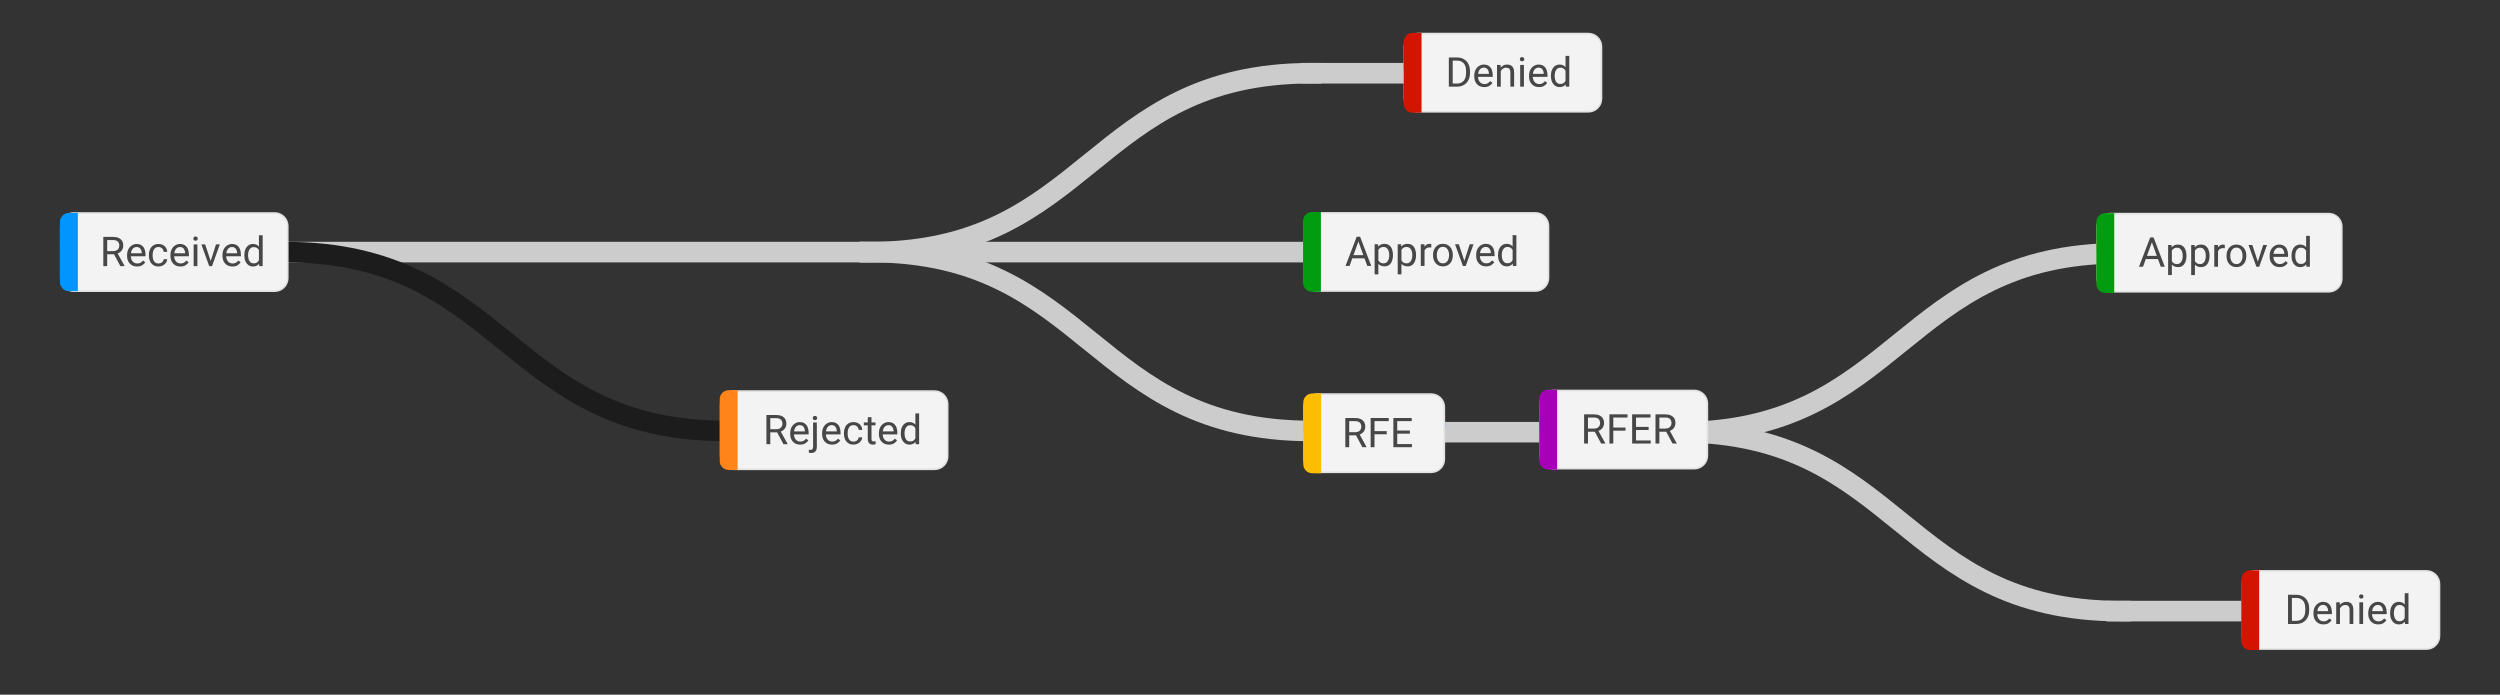 <svg version="1.1" viewBox="0.0 0.0 1459.751 405.609" fill="none" stroke="none" stroke-linecap="square" stroke-miterlimit="10" xmlns:xlink="http://www.w3.org/1999/xlink" xmlns="http://www.w3.org/2000/svg"><rect x="0.0" y="0.0" width="1459.751" height="405.609" fill="#333333" stroke="none"/><clipPath id="p.0"><path d="m0 0l1459.751 0l0 405.609l-1459.751 0l0 -405.609z" clip-rule="nonzero"/></clipPath><g clip-path="url(#p.0)"><path fill="#000000" fill-opacity="0.0" d="m0 0l1459.751 0l0 405.609l-1459.751 0z" fill-rule="evenodd"/><path fill="#000000" fill-opacity="0.0" d="m169.783 147.197l637.071 0" fill-rule="evenodd"/><path stroke="#cccccc" stroke-width="12.0" stroke-linejoin="round" stroke-linecap="butt" d="m169.783 147.197l637.071 0" fill-rule="evenodd"/><path fill="#000000" fill-opacity="0.0" d="m507.913 147.198c64.441 0 96.661 -26.11 128.882 -52.22c32.22 -26.11 64.441 -52.22 128.882 -52.22" fill-rule="evenodd"/><path stroke="#cccccc" stroke-width="12.0" stroke-linejoin="round" stroke-linecap="butt" d="m507.913 147.198c64.441 0 96.661 -26.11 128.882 -52.22c32.22 -26.11 64.441 -52.22 128.882 -52.22" fill-rule="evenodd"/><path fill="#000000" fill-opacity="0.0" d="m765.677 251.639c-64.441 0 -96.661 -26.11 -128.882 -52.22c-32.22 -26.11 -64.441 -52.22 -128.882 -52.22" fill-rule="evenodd"/><path stroke="#cccccc" stroke-width="12.0" stroke-linejoin="round" stroke-linecap="butt" d="m765.677 251.639c-64.441 0 -96.661 -26.11 -128.882 -52.22c-32.22 -26.11 -64.441 -52.22 -128.882 -52.22" fill-rule="evenodd"/><path fill="#000000" fill-opacity="0.0" d="m424.169 251.639c-64.441 0 -96.661 -26.11 -128.882 -52.22c-32.22 -26.11 -64.441 -52.22 -128.882 -52.22" fill-rule="evenodd"/><path stroke="#1c1c1c" stroke-width="12.0" stroke-linejoin="round" stroke-linecap="butt" d="m424.169 251.639c-64.441 0 -96.661 -26.11 -128.882 -52.22c-32.22 -26.11 -64.441 -52.22 -128.882 -52.22" fill-rule="evenodd"/><path fill="#009c10" d="m761.885 147.196l0 0c0 -9.393 7.812 -17.008 17.449 -17.008l0 0c4.628 0 9.066 1.792 12.338 4.981c3.272 3.19 5.111 7.516 5.111 12.026l0 0c0 9.393 -7.812 17.008 -17.449 17.008l0 0c-9.637 0 -17.449 -7.615 -17.449 -17.008z" fill-rule="evenodd"/><path fill="#000000" fill-opacity="0.0" d="m765.611 42.756l74.236 0" fill-rule="evenodd"/><path stroke="#cccccc" stroke-width="12.0" stroke-linejoin="round" stroke-linecap="butt" d="m765.611 42.756l74.236 0" fill-rule="evenodd"/><path fill="#05a6ff" d="m82.993 142.242l0 0c0 -9.393 7.812 -17.008 17.449 -17.008l0 0c4.628 0 9.066 1.792 12.338 4.981c3.272 3.19 5.111 7.516 5.111 12.026l0 0c0 9.393 -7.812 17.008 -17.449 17.008l0 0c-9.637 0 -17.449 -7.615 -17.449 -17.008z" fill-rule="evenodd"/><path fill="#000000" fill-opacity="0.0" d="m796.577 252.354l184.85 0" fill-rule="evenodd"/><path stroke="#cccccc" stroke-width="12.0" stroke-linejoin="round" stroke-linecap="butt" d="m796.577 252.354l184.85 0" fill-rule="evenodd"/><path fill="#000000" fill-opacity="0.0" d="m980.61 252.328c64.441 0 96.661 -26.11 128.882 -52.22c32.221 -26.11 64.441 -52.22 128.882 -52.22" fill-rule="evenodd"/><path stroke="#cccccc" stroke-width="12.0" stroke-linejoin="round" stroke-linecap="butt" d="m980.61 252.328c64.441 0 96.661 -26.11 128.882 -52.22c32.221 -26.11 64.441 -52.22 128.882 -52.22" fill-rule="evenodd"/><path fill="#000000" fill-opacity="0.0" d="m1238.373 356.822c-64.441 0 -96.661 -26.11 -128.882 -52.22c-32.22 -26.11 -64.441 -52.22 -128.882 -52.22" fill-rule="evenodd"/><path stroke="#cccccc" stroke-width="12.0" stroke-linejoin="round" stroke-linecap="butt" d="m1238.373 356.822c-64.441 0 -96.661 -26.11 -128.882 -52.22c-32.22 -26.11 -64.441 -52.22 -128.882 -52.22" fill-rule="evenodd"/><path fill="#000000" fill-opacity="0.0" d="m1235.874 356.822l74.236 0" fill-rule="evenodd"/><path stroke="#cccccc" stroke-width="12.0" stroke-linejoin="round" stroke-linecap="butt" d="m1235.874 356.822l74.236 0" fill-rule="evenodd"/><path fill="#ff851b" d="m35.018 142.396l0 0c0 -9.393 7.812 -17.008 17.449 -17.008l0 0c4.628 0 9.066 1.792 12.338 4.981c3.272 3.19 5.111 7.516 5.111 12.026l0 0c0 9.393 -7.812 17.008 -17.449 17.008l0 0c-9.637 0 -17.449 -7.615 -17.449 -17.008z" fill-rule="evenodd"/><path fill="#d31300" d="m35.02 143.716l0 0c0 -9.393 7.812 -17.008 17.449 -17.008l0 0c4.628 0 9.066 1.792 12.338 4.981c3.272 3.19 5.111 7.516 5.111 12.026l0 0c0 9.393 -7.812 17.008 -17.449 17.008l0 0c-9.637 0 -17.449 -7.615 -17.449 -17.008z" fill-rule="evenodd"/><path fill="#d31300" d="m35.493 144.268l0 0c0 -9.393 7.812 -17.008 17.449 -17.008l0 0c4.628 0 9.066 1.792 12.338 4.981c3.272 3.19 5.111 7.516 5.111 12.026l0 0c0 9.393 -7.812 17.008 -17.449 17.008l0 0c-9.637 0 -17.449 -7.615 -17.449 -17.008z" fill-rule="evenodd"/><path fill="#009c10" d="m39.555 143.512l0 0c0 -9.393 7.812 -17.008 17.449 -17.008l0 0c4.628 0 9.066 1.792 12.338 4.981c3.272 3.19 5.111 7.516 5.111 12.026l0 0c0 9.393 -7.812 17.008 -17.449 17.008l0 0c-9.637 0 -17.449 -7.615 -17.449 -17.008z" fill-rule="evenodd"/><path fill="#f3f3f3" d="m35.492 131.995l0 0c0 -4.198 3.403 -7.601 7.601 -7.601l117.302 0c2.016 0 3.949 0.801 5.375 2.226c1.426 1.426 2.226 3.359 2.226 5.375l0 30.404c0 4.198 -3.403 7.601 -7.601 7.601l-117.302 0l0 0c-4.198 0 -7.601 -3.403 -7.601 -7.601z" fill-rule="evenodd"/><path stroke="#e2e2e2" stroke-width="1.0" stroke-linejoin="round" stroke-linecap="butt" d="m35.492 131.995l0 0c0 -4.198 3.403 -7.601 7.601 -7.601l117.302 0c2.016 0 3.949 0.801 5.375 2.226c1.426 1.426 2.226 3.359 2.226 5.375l0 30.404c0 4.198 -3.403 7.601 -7.601 7.601l-117.302 0l0 0c-4.198 0 -7.601 -3.403 -7.601 -7.601z" fill-rule="evenodd"/><path fill="#000000" fill-opacity="0.0" d="m45.444 123.336l122.551 0l0 48.472l-122.551 0z" fill-rule="evenodd"/><path fill="#474747" d="m65.969 138.313q1.922 0 3.25 0.594q1.344 0.578 2.047 1.719q0.703 1.141 0.703 2.812q0 1.172 -0.484 2.141q-0.469 0.953 -1.359 1.641q-0.891 0.672 -2.125 1.0l-0.625 0.234l-5.297 0l0 -1.828l3.953 0q1.219 0 2.031 -0.422q0.812 -0.438 1.203 -1.156q0.406 -0.734 0.406 -1.609q0 -1.5 -0.875 -2.391q-0.875 -0.891 -2.828 -0.891l-3.375 0l0 15.219l-2.266 0l0 -17.062l5.641 0zm0.172 9.328l2.375 0l4.203 7.594l0 0.141l-2.438 0l-4.141 -7.734zm13.902 7.969q-1.781 0 -3.094 -0.781q-1.297 -0.797 -2.016 -2.172q-0.719 -1.391 -0.719 -3.172l0 -0.516q0 -2.062 0.781 -3.516q0.797 -1.453 2.062 -2.219q1.281 -0.781 2.703 -0.781q1.828 0 2.969 0.828q1.156 0.812 1.703 2.219q0.547 1.391 0.547 3.156l0 0.969l-9.469 0l0 -1.75l7.281 0l0 -0.172q-0.047 -0.844 -0.344 -1.641q-0.297 -0.797 -0.938 -1.312q-0.641 -0.531 -1.75 -0.531q-0.984 0 -1.75 0.562q-0.75 0.547 -1.188 1.609q-0.422 1.062 -0.422 2.578l0 0.516q0 1.203 0.438 2.203q0.453 0.984 1.297 1.578q0.844 0.578 2.016 0.578q1.156 0 1.953 -0.469q0.797 -0.469 1.391 -1.25l1.328 1.031q-0.609 0.938 -1.766 1.703q-1.141 0.75 -3.016 0.75zm12.551 0q-1.922 0 -3.172 -0.875q-1.25 -0.875 -1.875 -2.312q-0.609 -1.438 -0.609 -3.141l0 -0.5q0 -1.703 0.625 -3.141q0.625 -1.438 1.875 -2.312q1.25 -0.875 3.156 -0.875q1.484 0 2.594 0.609q1.125 0.609 1.766 1.641q0.641 1.031 0.703 2.344l-2.078 0q-0.062 -0.781 -0.453 -1.422q-0.375 -0.641 -1.031 -1.016q-0.641 -0.391 -1.5 -0.391q-1.328 0 -2.094 0.688q-0.75 0.672 -1.062 1.719q-0.312 1.047 -0.312 2.156l0 0.5q0 1.109 0.297 2.172q0.312 1.047 1.062 1.719q0.766 0.672 2.109 0.672q0.766 0 1.422 -0.312q0.656 -0.328 1.078 -0.891q0.422 -0.562 0.484 -1.281l2.078 0q-0.062 1.125 -0.766 2.094q-0.703 0.969 -1.828 1.562q-1.125 0.594 -2.469 0.594zm12.762 0q-1.781 0 -3.094 -0.781q-1.297 -0.797 -2.016 -2.172q-0.719 -1.391 -0.719 -3.172l0 -0.516q0 -2.062 0.781 -3.516q0.797 -1.453 2.062 -2.219q1.281 -0.781 2.703 -0.781q1.828 0 2.969 0.828q1.156 0.812 1.703 2.219q0.547 1.391 0.547 3.156l0 0.969l-9.469 0l0 -1.75l7.281 0l0 -0.172q-0.047 -0.844 -0.344 -1.641q-0.297 -0.797 -0.938 -1.312q-0.641 -0.531 -1.75 -0.531q-0.984 0 -1.75 0.562q-0.75 0.547 -1.188 1.609q-0.422 1.062 -0.422 2.578l0 0.516q0 1.203 0.438 2.203q0.453 0.984 1.297 1.578q0.844 0.578 2.016 0.578q1.156 0 1.953 -0.469q0.797 -0.469 1.391 -1.25l1.328 1.031q-0.609 0.938 -1.766 1.703q-1.141 0.75 -3.016 0.75zm8.801 -17.516q0.641 0 0.969 0.359q0.344 0.359 0.344 0.875q0 0.5 -0.344 0.859q-0.328 0.359 -0.969 0.359q-0.625 0 -0.953 -0.359q-0.312 -0.359 -0.312 -0.859q0 -0.516 0.312 -0.875q0.328 -0.359 0.953 -0.359zm1.109 17.281l-2.188 0l0 -12.688l2.188 0l0 12.688zm10.859 -12.688l2.234 0l-4.547 12.688l-1.469 0l0.344 -1.953l3.438 -10.734zm-2.766 10.797l0.266 1.891l-1.469 0l-4.594 -12.688l2.234 0l3.562 10.797zm12.371 2.125q-1.781 0 -3.094 -0.781q-1.297 -0.797 -2.016 -2.172q-0.719 -1.391 -0.719 -3.172l0 -0.516q0 -2.062 0.781 -3.516q0.797 -1.453 2.062 -2.219q1.281 -0.781 2.703 -0.781q1.828 0 2.969 0.828q1.156 0.812 1.703 2.219q0.547 1.391 0.547 3.156l0 0.969l-9.469 0l0 -1.75l7.281 0l0 -0.172q-0.047 -0.844 -0.344 -1.641q-0.297 -0.797 -0.938 -1.312q-0.641 -0.531 -1.75 -0.531q-0.984 0 -1.75 0.562q-0.75 0.547 -1.188 1.609q-0.422 1.062 -0.422 2.578l0 0.516q0 1.203 0.438 2.203q0.453 0.984 1.297 1.578q0.844 0.578 2.016 0.578q1.156 0 1.953 -0.469q0.797 -0.469 1.391 -1.25l1.328 1.031q-0.609 0.938 -1.766 1.703q-1.141 0.75 -3.016 0.75zm11.926 0q-1.484 0 -2.609 -0.828q-1.125 -0.844 -1.766 -2.297q-0.625 -1.453 -0.625 -3.312l0 -0.25q0 -1.922 0.625 -3.375q0.641 -1.469 1.766 -2.281q1.125 -0.812 2.625 -0.812q1.594 0 2.656 0.734q1.078 0.734 1.672 2.094q0.609 1.344 0.781 3.203l0 1.141q-0.172 1.828 -0.766 3.172q-0.594 1.344 -1.672 2.078q-1.078 0.734 -2.688 0.734zm0.531 -1.828q1.078 0 1.781 -0.453q0.703 -0.469 1.125 -1.219q0.422 -0.75 0.656 -1.625l0 -2.844q-0.141 -0.641 -0.406 -1.25q-0.266 -0.609 -0.688 -1.078q-0.406 -0.469 -1.016 -0.75q-0.609 -0.281 -1.422 -0.281q-1.188 0 -1.938 0.641q-0.734 0.625 -1.078 1.688q-0.344 1.047 -0.344 2.312l0 0.25q0 1.266 0.344 2.312q0.344 1.047 1.078 1.672q0.734 0.625 1.906 0.625zm3.188 1.594l-0.188 -2.469l0 -15.531l2.188 0l0 18.0l-2.0 0z" fill-rule="nonzero"/><path fill="#0095ff" d="m35.019 164.774l0 -35.244c0 -1.382 0.549 -2.708 1.527 -3.686c0.978 -0.978 2.303 -1.527 3.686 -1.527l5.213 0c2.0980835E-4 0 3.8146973E-4 1.6784668E-4 3.8146973E-4 3.7384033E-4l-3.8146973E-4 45.669l0 0c0 2.1362305E-4 -1.7166138E-4 3.8146973E-4 -3.8146973E-4 3.8146973E-4l-5.212 -3.8146973E-4l0 0c-2.879 0 -5.213 -2.334 -5.213 -5.213z" fill-rule="evenodd"/><path fill="#05a6ff" d="m468.326 246.239l0 0c0 -9.393 7.812 -17.008 17.449 -17.008l0 0c4.628 0 9.066 1.792 12.338 4.981c3.272 3.19 5.111 7.516 5.111 12.026l0 0c0 9.393 -7.812 17.008 -17.449 17.008l0 0c-9.637 0 -17.449 -7.615 -17.449 -17.008z" fill-rule="evenodd"/><path fill="#ff851b" d="m420.351 246.394l0 0c0 -9.393 7.812 -17.008 17.449 -17.008l0 0c4.628 0 9.066 1.792 12.338 4.981c3.272 3.19 5.111 7.516 5.111 12.026l0 0c0 9.393 -7.812 17.008 -17.449 17.008l0 0c-9.637 0 -17.449 -7.615 -17.449 -17.008z" fill-rule="evenodd"/><path fill="#d31300" d="m420.353 247.713l0 0c0 -9.393 7.812 -17.008 17.449 -17.008l0 0c4.628 0 9.066 1.792 12.338 4.981c3.272 3.19 5.111 7.516 5.111 12.026l0 0c0 9.393 -7.812 17.008 -17.449 17.008l0 0c-9.637 0 -17.449 -7.615 -17.449 -17.008z" fill-rule="evenodd"/><path fill="#d31300" d="m420.826 248.265l0 0c0 -9.393 7.812 -17.008 17.449 -17.008l0 0c4.628 0 9.066 1.792 12.338 4.981c3.272 3.19 5.111 7.516 5.111 12.026l0 0c0 9.393 -7.812 17.008 -17.449 17.008l0 0c-9.637 0 -17.449 -7.615 -17.449 -17.008z" fill-rule="evenodd"/><path fill="#009c10" d="m424.888 247.509l0 0c0 -9.393 7.812 -17.008 17.449 -17.008l0 0c4.628 0 9.066 1.792 12.338 4.981c3.272 3.19 5.111 7.516 5.111 12.026l0 0c0 9.393 -7.812 17.008 -17.449 17.008l0 0c-9.637 0 -17.449 -7.615 -17.449 -17.008z" fill-rule="evenodd"/><path fill="#f3f3f3" d="m420.825 235.992l0 0c0 -4.198 3.403 -7.601 7.601 -7.601l117.302 0c2.016 0 3.949 0.801 5.375 2.226c1.425 1.426 2.226 3.359 2.226 5.375l0 30.404c0 4.198 -3.403 7.601 -7.601 7.601l-117.302 0l0 0c-4.198 0 -7.601 -3.403 -7.601 -7.601z" fill-rule="evenodd"/><path stroke="#e2e2e2" stroke-width="1.0" stroke-linejoin="round" stroke-linecap="butt" d="m420.825 235.992l0 0c0 -4.198 3.403 -7.601 7.601 -7.601l117.302 0c2.016 0 3.949 0.801 5.375 2.226c1.425 1.426 2.226 3.359 2.226 5.375l0 30.404c0 4.198 -3.403 7.601 -7.601 7.601l-117.302 0l0 0c-4.198 0 -7.601 -3.403 -7.601 -7.601z" fill-rule="evenodd"/><path fill="#000000" fill-opacity="0.0" d="m430.685 227.333l122.551 0l0 48.472l-122.551 0z" fill-rule="evenodd"/><path fill="#474747" d="m453.156 242.311q1.922 0 3.25 0.594q1.344 0.578 2.047 1.719q0.703 1.141 0.703 2.812q0 1.172 -0.484 2.141q-0.469 0.953 -1.359 1.641q-0.891 0.672 -2.125 1.0l-0.625 0.234l-5.297 0l0 -1.828l3.953 0q1.219 0 2.031 -0.422q0.812 -0.438 1.203 -1.156q0.406 -0.734 0.406 -1.609q0 -1.5 -0.875 -2.391q-0.875 -0.891 -2.828 -0.891l-3.375 0l0 15.219l-2.266 0l0 -17.062l5.641 0zm0.172 9.328l2.375 0l4.203 7.594l0 0.141l-2.438 0l-4.141 -7.734zm13.902 7.969q-1.781 0 -3.094 -0.781q-1.297 -0.797 -2.016 -2.172q-0.719 -1.391 -0.719 -3.172l0 -0.516q0 -2.062 0.781 -3.516q0.797 -1.453 2.062 -2.219q1.281 -0.781 2.703 -0.781q1.828 0 2.969 0.828q1.156 0.812 1.703 2.219q0.547 1.391 0.547 3.156l0 0.969l-9.469 0l0 -1.75l7.281 0l0 -0.172q-0.047 -0.844 -0.344 -1.641q-0.297 -0.797 -0.938 -1.312q-0.641 -0.531 -1.75 -0.531q-0.984 0 -1.75 0.562q-0.75 0.547 -1.188 1.609q-0.422 1.062 -0.422 2.578l0 0.516q0 1.203 0.438 2.203q0.453 0.984 1.297 1.578q0.844 0.578 2.016 0.578q1.156 0 1.953 -0.469q0.797 -0.469 1.391 -1.25l1.328 1.031q-0.609 0.938 -1.766 1.703q-1.141 0.75 -3.016 0.75zm9.723 -12.922l0 14.203q0 1.75 -0.828 2.672q-0.812 0.938 -2.484 0.938q-0.297 0 -0.688 -0.062q-0.406 -0.062 -0.672 -0.141l0 -1.734q0.219 0.047 0.516 0.078q0.281 0.031 0.5 0.031q0.703 0 1.078 -0.406q0.391 -0.406 0.391 -1.375l0 -14.203l2.188 0zm-1.109 -1.375q-0.625 0 -0.953 -0.359q-0.312 -0.359 -0.312 -0.859q0 -0.516 0.312 -0.875q0.328 -0.375 0.953 -0.375q0.641 0 0.969 0.375q0.344 0.359 0.344 0.875q0 0.5 -0.344 0.859q-0.328 0.359 -0.969 0.359zm10.02 14.297q-1.781 0 -3.094 -0.781q-1.297 -0.797 -2.016 -2.172q-0.719 -1.391 -0.719 -3.172l0 -0.516q0 -2.062 0.781 -3.516q0.797 -1.453 2.062 -2.219q1.281 -0.781 2.703 -0.781q1.828 0 2.969 0.828q1.156 0.812 1.703 2.219q0.547 1.391 0.547 3.156l0 0.969l-9.469 0l0 -1.75l7.281 0l0 -0.172q-0.047 -0.844 -0.344 -1.641q-0.297 -0.797 -0.938 -1.312q-0.641 -0.531 -1.75 -0.531q-0.984 0 -1.75 0.562q-0.75 0.547 -1.188 1.609q-0.422 1.062 -0.422 2.578l0 0.516q0 1.203 0.438 2.203q0.453 0.984 1.297 1.578q0.844 0.578 2.016 0.578q1.156 0 1.953 -0.469q0.797 -0.469 1.391 -1.25l1.328 1.031q-0.609 0.938 -1.766 1.703q-1.141 0.75 -3.016 0.75zm12.551 0q-1.922 0 -3.172 -0.875q-1.25 -0.875 -1.875 -2.312q-0.609 -1.437 -0.609 -3.141l0 -0.5q0 -1.703 0.625 -3.141q0.625 -1.438 1.875 -2.312q1.25 -0.875 3.156 -0.875q1.484 0 2.594 0.609q1.125 0.609 1.766 1.641q0.641 1.031 0.703 2.344l-2.078 0q-0.062 -0.781 -0.453 -1.422q-0.375 -0.641 -1.031 -1.016q-0.641 -0.391 -1.5 -0.391q-1.328 0 -2.094 0.688q-0.75 0.672 -1.062 1.719q-0.312 1.047 -0.312 2.156l0 0.5q0 1.109 0.297 2.172q0.312 1.047 1.062 1.719q0.766 0.672 2.109 0.672q0.766 0 1.422 -0.312q0.656 -0.328 1.078 -0.891q0.422 -0.562 0.484 -1.281l2.078 0q-0.062 1.125 -0.766 2.094q-0.703 0.969 -1.828 1.562q-1.125 0.594 -2.469 0.594zm12.809 -11.266l-6.859 0l0 -1.656l6.859 0l0 1.656zm-2.359 -4.734l0 12.625q0 0.656 0.188 0.984q0.203 0.328 0.516 0.438q0.328 0.094 0.688 0.094q0.266 0 0.562 -0.047q0.312 -0.047 0.453 -0.078l0 1.75q-0.266 0.078 -0.672 0.156q-0.406 0.078 -1.0 0.078q-0.797 0 -1.469 -0.312q-0.656 -0.328 -1.062 -1.062q-0.391 -0.75 -0.391 -2.016l0 -12.609l2.188 0zm10.164 16q-1.781 0 -3.094 -0.781q-1.297 -0.797 -2.016 -2.172q-0.719 -1.391 -0.719 -3.172l0 -0.516q0 -2.062 0.781 -3.516q0.797 -1.453 2.062 -2.219q1.281 -0.781 2.703 -0.781q1.828 0 2.969 0.828q1.156 0.812 1.703 2.219q0.547 1.391 0.547 3.156l0 0.969l-9.469 0l0 -1.75l7.281 0l0 -0.172q-0.047 -0.844 -0.344 -1.641q-0.297 -0.797 -0.938 -1.312q-0.641 -0.531 -1.75 -0.531q-0.984 0 -1.75 0.562q-0.75 0.547 -1.188 1.609q-0.422 1.062 -0.422 2.578l0 0.516q0 1.203 0.438 2.203q0.453 0.984 1.297 1.578q0.844 0.578 2.016 0.578q1.156 0 1.953 -0.469q0.797 -0.469 1.391 -1.25l1.328 1.031q-0.609 0.938 -1.766 1.703q-1.141 0.75 -3.016 0.75zm11.926 0q-1.484 0 -2.609 -0.828q-1.125 -0.844 -1.766 -2.297q-0.625 -1.453 -0.625 -3.312l0 -0.25q0 -1.922 0.625 -3.375q0.641 -1.469 1.766 -2.281q1.125 -0.812 2.625 -0.812q1.594 0 2.656 0.734q1.078 0.734 1.672 2.094q0.609 1.344 0.781 3.203l0 1.141q-0.172 1.828 -0.766 3.172q-0.594 1.344 -1.672 2.078q-1.078 0.734 -2.688 0.734zm0.531 -1.828q1.078 0 1.781 -0.453q0.703 -0.469 1.125 -1.219q0.422 -0.75 0.656 -1.625l0 -2.844q-0.141 -0.641 -0.406 -1.25q-0.266 -0.609 -0.688 -1.078q-0.406 -0.469 -1.016 -0.75q-0.609 -0.281 -1.422 -0.281q-1.188 0 -1.938 0.641q-0.734 0.625 -1.078 1.688q-0.344 1.047 -0.344 2.312l0 0.25q0 1.266 0.344 2.312q0.344 1.047 1.078 1.672q0.734 0.625 1.906 0.625zm3.188 1.594l-0.188 -2.469l0 -15.531l2.188 0l0 18l-2.0 0z" fill-rule="nonzero"/><path fill="#05a6ff" d="m808.846 142.163l0 0c0 -9.393 7.812 -17.008 17.449 -17.008l0 0c4.628 0 9.066 1.792 12.338 4.981c3.272 3.19 5.111 7.516 5.111 12.026l0 0c0 9.393 -7.812 17.008 -17.449 17.008l0 0c-9.637 0 -17.449 -7.615 -17.449 -17.008z" fill-rule="evenodd"/><path fill="#ff851b" d="m760.87 142.318l0 0c0 -9.393 7.812 -17.008 17.449 -17.008l0 0c4.628 0 9.066 1.792 12.338 4.981c3.272 3.19 5.111 7.516 5.111 12.026l0 0c0 9.393 -7.812 17.008 -17.449 17.008l0 0c-9.637 0 -17.449 -7.615 -17.449 -17.008z" fill-rule="evenodd"/><path fill="#d31300" d="m760.872 143.637l0 0c0 -9.393 7.812 -17.008 17.449 -17.008l0 0c4.628 0 9.066 1.792 12.338 4.981c3.272 3.19 5.111 7.516 5.111 12.026l0 0c0 9.393 -7.812 17.008 -17.449 17.008l0 0c-9.637 0 -17.449 -7.615 -17.449 -17.008z" fill-rule="evenodd"/><path fill="#d31300" d="m761.345 144.189l0 0c0 -9.393 7.812 -17.008 17.449 -17.008l0 0c4.628 0 9.066 1.792 12.338 4.981c3.272 3.19 5.111 7.516 5.111 12.026l0 0c0 9.393 -7.812 17.008 -17.449 17.008l0 0c-9.637 0 -17.449 -7.615 -17.449 -17.008z" fill-rule="evenodd"/><path fill="#009c10" d="m765.408 143.433l0 0c0 -9.393 7.812 -17.008 17.449 -17.008l0 0c4.628 0 9.066 1.792 12.338 4.981c3.272 3.19 5.111 7.516 5.111 12.026l0 0c0 9.393 -7.812 17.008 -17.449 17.008l0 0c-9.637 0 -17.449 -7.615 -17.449 -17.008z" fill-rule="evenodd"/><path fill="#f3f3f3" d="m761.344 131.916l0 0c0 -4.198 3.403 -7.601 7.601 -7.601l127.601 0c2.016 0 3.949 0.801 5.375 2.226c1.426 1.425 2.226 3.359 2.226 5.375l0 30.404c0 4.198 -3.403 7.601 -7.601 7.601l-127.601 0c-4.198 0 -7.601 -3.403 -7.601 -7.601z" fill-rule="evenodd"/><path stroke="#e2e2e2" stroke-width="1.0" stroke-linejoin="round" stroke-linecap="butt" d="m761.344 131.916l0 0c0 -4.198 3.403 -7.601 7.601 -7.601l127.601 0c2.016 0 3.949 0.801 5.375 2.226c1.426 1.425 2.226 3.359 2.226 5.375l0 30.404c0 4.198 -3.403 7.601 -7.601 7.601l-127.601 0c-4.198 0 -7.601 -3.403 -7.601 -7.601z" fill-rule="evenodd"/><path fill="#000000" fill-opacity="0.0" d="m776.319 123.257l127.181 0l0 48.472l-127.181 0z" fill-rule="evenodd"/><path fill="#474747" d="m787.991 155.297l-2.344 0l6.516 -17.062l1.469 0l0 1.5l-5.641 15.562zm4.703 -15.562l0 -1.5l1.469 0l6.516 17.062l-2.328 0l-5.656 -15.562zm5.375 11.094l-9.594 0l0 -1.844l9.594 0l0 1.844zm10.383 4.703q-1.219 0 -2.141 -0.391q-0.922 -0.406 -1.578 -1.156q-0.641 -0.766 -1.031 -1.828q-0.375 -1.062 -0.516 -2.391l0 -1.359q0.188 -1.859 0.812 -3.203q0.641 -1.359 1.734 -2.094q1.094 -0.734 2.688 -0.734q1.594 0 2.688 0.812q1.109 0.812 1.672 2.281q0.578 1.453 0.578 3.375l0 0.25q0 1.859 -0.578 3.312q-0.562 1.453 -1.656 2.297q-1.094 0.828 -2.672 0.828zm-5.812 4.641l0 -17.562l2.0 0l0.188 2.438l0 15.125l-2.188 0zm5.141 -6.406q1.172 0 1.922 -0.641q0.75 -0.641 1.109 -1.703q0.359 -1.062 0.359 -2.328l0 -0.25q0 -1.266 -0.359 -2.312q-0.359 -1.062 -1.109 -1.688q-0.75 -0.641 -1.938 -0.641q-0.812 0 -1.406 0.281q-0.594 0.281 -1.016 0.75q-0.422 0.469 -0.688 1.078q-0.266 0.609 -0.391 1.25l0 3.062q0.234 0.812 0.641 1.531q0.422 0.719 1.109 1.172q0.703 0.438 1.766 0.438zm14.148 1.766q-1.219 0 -2.141 -0.391q-0.922 -0.406 -1.578 -1.156q-0.641 -0.766 -1.031 -1.828q-0.375 -1.062 -0.516 -2.391l0 -1.359q0.188 -1.859 0.812 -3.203q0.641 -1.359 1.734 -2.094q1.094 -0.734 2.688 -0.734q1.594 0 2.688 0.812q1.109 0.812 1.672 2.281q0.578 1.453 0.578 3.375l0 0.25q0 1.859 -0.578 3.312q-0.562 1.453 -1.656 2.297q-1.094 0.828 -2.672 0.828zm-5.812 4.641l0 -17.562l2.0 0l0.188 2.438l0 15.125l-2.188 0zm5.141 -6.406q1.172 0 1.922 -0.641q0.75 -0.641 1.109 -1.703q0.359 -1.062 0.359 -2.328l0 -0.25q0 -1.266 -0.359 -2.312q-0.359 -1.062 -1.109 -1.688q-0.75 -0.641 -1.938 -0.641q-0.812 0 -1.406 0.281q-0.594 0.281 -1.016 0.75q-0.422 0.469 -0.688 1.078q-0.266 0.609 -0.391 1.25l0 3.062q0.234 0.812 0.641 1.531q0.422 0.719 1.109 1.172q0.703 0.438 1.766 0.438zm10.523 1.531l-2.188 0l0 -12.688l2.141 0l0.047 2.0l0 10.688zm3.953 -10.75q-0.281 -0.062 -0.531 -0.078q-0.234 -0.016 -0.531 -0.016q-1.0 0 -1.688 0.422q-0.688 0.406 -1.062 1.125q-0.375 0.719 -0.469 1.641l-0.609 0.359q0 -1.547 0.406 -2.812q0.406 -1.266 1.281 -2.031q0.875 -0.781 2.25 -0.781q0.219 0 0.531 0.062q0.312 0.047 0.422 0.109l0 2.0zm1.02 4.281q0 -1.844 0.703 -3.297q0.703 -1.453 1.984 -2.297q1.297 -0.859 3.062 -0.859q1.797 0 3.094 0.859q1.312 0.844 2.0 2.297q0.703 1.453 0.703 3.297l0 0.266q0 1.828 -0.703 3.297q-0.688 1.453 -1.984 2.297q-1.297 0.844 -3.078 0.844q-1.781 0 -3.078 -0.844q-1.297 -0.844 -2.0 -2.297q-0.703 -1.469 -0.703 -3.297l0 -0.266zm2.188 0.266q0 1.25 0.391 2.328q0.406 1.062 1.203 1.703q0.797 0.641 2.0 0.641q1.188 0 1.984 -0.641q0.797 -0.641 1.188 -1.703q0.406 -1.078 0.406 -2.328l0 -0.266q0 -1.25 -0.406 -2.312q-0.391 -1.078 -1.188 -1.719q-0.797 -0.656 -2.016 -0.656q-1.172 0 -1.969 0.656q-0.797 0.641 -1.203 1.719q-0.391 1.062 -0.391 2.312l0 0.266zm19.211 -6.484l2.234 0l-4.547 12.688l-1.469 0l0.344 -1.953l3.438 -10.734zm-2.766 10.797l0.266 1.891l-1.469 0l-4.594 -12.688l2.234 0l3.562 10.797zm12.371 2.125q-1.781 0 -3.094 -0.781q-1.297 -0.797 -2.016 -2.172q-0.719 -1.391 -0.719 -3.172l0 -0.516q0 -2.062 0.781 -3.516q0.797 -1.453 2.062 -2.219q1.281 -0.781 2.703 -0.781q1.828 0 2.969 0.828q1.156 0.812 1.703 2.219q0.547 1.391 0.547 3.156l0 0.969l-9.469 0l0 -1.75l7.281 0l0 -0.172q-0.047 -0.844 -0.344 -1.641q-0.297 -0.797 -0.938 -1.312q-0.641 -0.531 -1.75 -0.531q-0.984 0 -1.75 0.562q-0.75 0.547 -1.188 1.609q-0.422 1.062 -0.422 2.578l0 0.516q0 1.203 0.438 2.203q0.453 0.984 1.297 1.578q0.844 0.578 2.016 0.578q1.156 0 1.953 -0.469q0.797 -0.469 1.391 -1.25l1.328 1.031q-0.609 0.938 -1.766 1.703q-1.141 0.75 -3.016 0.75zm11.926 0q-1.484 0 -2.609 -0.828q-1.125 -0.844 -1.766 -2.297q-0.625 -1.453 -0.625 -3.312l0 -0.25q0 -1.922 0.625 -3.375q0.641 -1.469 1.766 -2.281q1.125 -0.812 2.625 -0.812q1.594 0 2.656 0.734q1.078 0.734 1.672 2.094q0.609 1.344 0.781 3.203l0 1.141q-0.172 1.828 -0.766 3.172q-0.594 1.344 -1.672 2.078q-1.078 0.734 -2.688 0.734zm0.531 -1.828q1.078 0 1.781 -0.453q0.703 -0.469 1.125 -1.219q0.422 -0.75 0.656 -1.625l0 -2.844q-0.141 -0.641 -0.406 -1.25q-0.266 -0.609 -0.688 -1.078q-0.406 -0.469 -1.016 -0.75q-0.609 -0.281 -1.422 -0.281q-1.188 0 -1.938 0.641q-0.734 0.625 -1.078 1.688q-0.344 1.047 -0.344 2.312l0 0.25q0 1.266 0.344 2.312q0.344 1.047 1.078 1.672q0.734 0.625 1.906 0.625zm3.188 1.594l-0.188 -2.469l0 -15.531l2.188 0l0 18.0l-2.0 0z" fill-rule="nonzero"/><path fill="#05a6ff" d="m808.991 247.99l0 0c0 -9.393 7.812 -17.008 17.449 -17.008l0 0c4.628 0 9.066 1.792 12.338 4.981c3.272 3.19 5.111 7.516 5.111 12.026l0 0c0 9.393 -7.812 17.008 -17.449 17.008l0 0c-9.637 0 -17.449 -7.615 -17.449 -17.008z" fill-rule="evenodd"/><path fill="#ff851b" d="m761.016 248.144l0 0c0 -9.393 7.812 -17.008 17.449 -17.008l0 0c4.628 0 9.066 1.792 12.338 4.981c3.272 3.19 5.111 7.516 5.111 12.026l0 0c0 9.393 -7.812 17.008 -17.449 17.008l0 0c-9.637 0 -17.449 -7.615 -17.449 -17.008z" fill-rule="evenodd"/><path fill="#d31300" d="m761.018 249.464l0 0c0 -9.393 7.812 -17.008 17.449 -17.008l0 0c4.628 0 9.066 1.792 12.338 4.981c3.272 3.19 5.111 7.516 5.111 12.026l0 0c0 9.393 -7.812 17.008 -17.449 17.008l0 0c-9.637 0 -17.449 -7.615 -17.449 -17.008z" fill-rule="evenodd"/><path fill="#d31300" d="m761.491 250.016l0 0c0 -9.393 7.812 -17.008 17.449 -17.008l0 0c4.628 0 9.066 1.792 12.338 4.981c3.272 3.19 5.111 7.516 5.111 12.026l0 0c0 9.393 -7.812 17.008 -17.449 17.008l0 0c-9.637 0 -17.449 -7.615 -17.449 -17.008z" fill-rule="evenodd"/><path fill="#009c10" d="m765.553 249.26l0 0c0 -9.393 7.812 -17.008 17.449 -17.008l0 0c4.628 0 9.066 1.792 12.338 4.981c3.272 3.19 5.111 7.516 5.111 12.026l0 0c0 9.393 -7.812 17.008 -17.449 17.008l0 0c-9.637 0 -17.449 -7.615 -17.449 -17.008z" fill-rule="evenodd"/><path fill="#f3f3f3" d="m761.49 237.743l0 0c0 -4.198 3.403 -7.601 7.601 -7.601l66.624 0c2.016 0 3.949 0.801 5.375 2.226c1.426 1.426 2.226 3.359 2.226 5.375l0 30.404c0 4.198 -3.403 7.601 -7.601 7.601l-66.624 0c-4.198 0 -7.601 -3.403 -7.601 -7.601z" fill-rule="evenodd"/><path stroke="#e2e2e2" stroke-width="1.0" stroke-linejoin="round" stroke-linecap="butt" d="m761.49 237.743l0 0c0 -4.198 3.403 -7.601 7.601 -7.601l66.624 0c2.016 0 3.949 0.801 5.375 2.226c1.426 1.426 2.226 3.359 2.226 5.375l0 30.404c0 4.198 -3.403 7.601 -7.601 7.601l-66.624 0c-4.198 0 -7.601 -3.403 -7.601 -7.601z" fill-rule="evenodd"/><path fill="#000000" fill-opacity="0.0" d="m774.555 229.084l71.906 0l0 48.472l-71.906 0z" fill-rule="evenodd"/><path fill="#474747" d="m791.18 244.061q1.922 0 3.25 0.594q1.344 0.578 2.047 1.719q0.703 1.141 0.703 2.812q0 1.172 -0.484 2.141q-0.469 0.953 -1.359 1.641q-0.891 0.672 -2.125 1.0l-0.625 0.234l-5.297 0l0 -1.828l3.953 0q1.219 0 2.031 -0.422q0.812 -0.438 1.203 -1.156q0.406 -0.734 0.406 -1.609q0 -1.5 -0.875 -2.391q-0.875 -0.891 -2.828 -0.891l-3.375 0l0 15.219l-2.266 0l0 -17.062l5.641 0zm0.172 9.328l2.375 0l4.203 7.594l0 0.141l-2.438 0l-4.141 -7.734zm11.23 7.734l-2.266 0l0 -17.062l2.266 0l0 17.062zm7.141 -7.547l-7.625 0l0 -1.828l7.625 0l0 1.828zm1.156 -7.672l-8.781 0l0 -1.844l8.781 0l0 1.844zm13.547 15.219l-9.016 0l0 -1.828l9.016 0l0 1.828zm-8.578 0l-2.266 0l0 -17.062l2.266 0l0 17.062zm7.375 -7.906l-7.812 0l0 -1.828l7.812 0l0 1.828zm1.078 -7.312l-8.891 0l0 -1.844l8.891 0l0 1.844z" fill-rule="nonzero"/><path fill="#05a6ff" d="m946.833 245.864l0 0c0 -9.393 7.812 -17.008 17.449 -17.008l0 0c4.628 0 9.066 1.792 12.338 4.981c3.272 3.19 5.111 7.516 5.111 12.026l0 0c0 9.393 -7.812 17.008 -17.449 17.008l0 0c-9.637 0 -17.449 -7.615 -17.449 -17.008z" fill-rule="evenodd"/><path fill="#ff851b" d="m898.858 246.018l0 0c0 -9.393 7.812 -17.008 17.449 -17.008l0 0c4.628 0 9.066 1.792 12.338 4.981c3.272 3.19 5.111 7.516 5.111 12.026l0 0c0 9.393 -7.812 17.008 -17.449 17.008l0 0c-9.637 0 -17.449 -7.615 -17.449 -17.008z" fill-rule="evenodd"/><path fill="#d31300" d="m898.86 247.338l0 0c0 -9.393 7.812 -17.008 17.449 -17.008l0 0c4.628 0 9.066 1.792 12.338 4.981c3.272 3.19 5.111 7.516 5.111 12.026l0 0c0 9.393 -7.812 17.008 -17.449 17.008l0 0c-9.637 0 -17.449 -7.615 -17.449 -17.008z" fill-rule="evenodd"/><path fill="#d31300" d="m899.332 247.89l0 0c0 -9.393 7.812 -17.008 17.449 -17.008l0 0c4.628 0 9.066 1.792 12.338 4.981c3.272 3.19 5.111 7.516 5.111 12.026l0 0c0 9.393 -7.812 17.008 -17.449 17.008l0 0c-9.637 0 -17.449 -7.615 -17.449 -17.008z" fill-rule="evenodd"/><path fill="#009c10" d="m903.395 247.134l0 0c0 -9.393 7.812 -17.008 17.449 -17.008l0 0c4.628 0 9.066 1.792 12.338 4.981c3.272 3.19 5.111 7.516 5.111 12.026l0 0c0 9.393 -7.812 17.008 -17.449 17.008l0 0c-9.637 0 -17.449 -7.615 -17.449 -17.008z" fill-rule="evenodd"/><path fill="#f3f3f3" d="m899.331 235.617l0 0c0 -4.198 3.403 -7.601 7.601 -7.601l82.372 0c2.016 0 3.949 0.801 5.375 2.226c1.425 1.425 2.226 3.359 2.226 5.375l0 30.404c0 4.198 -3.403 7.601 -7.601 7.601l-82.372 0c-4.198 0 -7.601 -3.403 -7.601 -7.601z" fill-rule="evenodd"/><path stroke="#e2e2e2" stroke-width="1.0" stroke-linejoin="round" stroke-linecap="butt" d="m899.331 235.617l0 0c0 -4.198 3.403 -7.601 7.601 -7.601l82.372 0c2.016 0 3.949 0.801 5.375 2.226c1.425 1.425 2.226 3.359 2.226 5.375l0 30.404c0 4.198 -3.403 7.601 -7.601 7.601l-82.372 0c-4.198 0 -7.601 -3.403 -7.601 -7.601z" fill-rule="evenodd"/><path fill="#000000" fill-opacity="0.0" d="m913.979 226.958l83.653 0l0 48.472l-83.653 0z" fill-rule="evenodd"/><path fill="#474747" d="m930.604 241.935q1.922 0 3.25 0.594q1.344 0.578 2.047 1.719q0.703 1.141 0.703 2.812q0 1.172 -0.484 2.141q-0.469 0.953 -1.359 1.641q-0.891 0.672 -2.125 1.0l-0.625 0.234l-5.297 0l0 -1.828l3.953 0q1.219 0 2.031 -0.422q0.812 -0.438 1.203 -1.156q0.406 -0.734 0.406 -1.609q0 -1.5 -0.875 -2.391q-0.875 -0.891 -2.828 -0.891l-3.375 0l0 15.219l-2.266 0l0 -17.063l5.641 0zm0.172 9.328l2.375 0l4.203 7.594l0 0.141l-2.438 0l-4.141 -7.734zm11.23 7.734l-2.266 0l0 -17.063l2.266 0l0 17.063zm7.141 -7.547l-7.625 0l0 -1.828l7.625 0l0 1.828zm1.156 -7.672l-8.781 0l0 -1.844l8.781 0l0 1.844zm13.547 15.219l-9.016 0l0 -1.828l9.016 0l0 1.828zm-8.578 0l-2.266 0l0 -17.063l2.266 0l0 17.063zm7.375 -7.906l-7.812 0l0 -1.828l7.812 0l0 1.828zm1.078 -7.312l-8.891 0l0 -1.844l8.891 0l0 1.844zm8.562 -1.844q1.922 0 3.25 0.594q1.344 0.578 2.047 1.719q0.703 1.141 0.703 2.812q0 1.172 -0.484 2.141q-0.469 0.953 -1.359 1.641q-0.891 0.672 -2.125 1.0l-0.625 0.234l-5.297 0l0 -1.828l3.953 0q1.219 0 2.031 -0.422q0.812 -0.438 1.203 -1.156q0.406 -0.734 0.406 -1.609q0 -1.5 -0.875 -2.391q-0.875 -0.891 -2.828 -0.891l-3.375 0l0 15.219l-2.266 0l0 -17.063l5.641 0zm0.172 9.328l2.375 0l4.203 7.594l0 0.141l-2.438 0l-4.141 -7.734z" fill-rule="nonzero"/><path fill="#05a6ff" d="m867.586 37.481l0 0c0 -9.393 7.812 -17.008 17.449 -17.008l0 0c4.628 0 9.066 1.792 12.338 4.981c3.272 3.19 5.111 7.516 5.111 12.026l0 0c0 9.393 -7.812 17.008 -17.449 17.008l0 0c-9.637 0 -17.449 -7.615 -17.449 -17.008z" fill-rule="evenodd"/><path fill="#ff851b" d="m819.611 37.635l0 0c0 -9.393 7.812 -17.008 17.449 -17.008l0 0c4.628 0 9.066 1.792 12.338 4.981c3.272 3.19 5.111 7.516 5.111 12.026l0 0c0 9.393 -7.812 17.008 -17.449 17.008l0 0c-9.637 0 -17.449 -7.615 -17.449 -17.008z" fill-rule="evenodd"/><path fill="#d31300" d="m819.612 38.954l0 0c0 -9.393 7.812 -17.008 17.449 -17.008l0 0c4.628 0 9.066 1.792 12.338 4.981c3.272 3.19 5.111 7.516 5.111 12.026l0 0c0 9.393 -7.812 17.008 -17.449 17.008l0 0c-9.637 0 -17.449 -7.615 -17.449 -17.008z" fill-rule="evenodd"/><path fill="#d31300" d="m820.085 39.507l0 0c0 -9.393 7.812 -17.008 17.449 -17.008l0 0c4.628 0 9.066 1.792 12.338 4.981c3.272 3.19 5.111 7.516 5.111 12.026l0 0c0 9.393 -7.812 17.008 -17.449 17.008l0 0c-9.637 0 -17.449 -7.615 -17.449 -17.008z" fill-rule="evenodd"/><path fill="#009c10" d="m824.148 38.75l0 0c0 -9.393 7.812 -17.008 17.449 -17.008l0 0c4.628 0 9.066 1.792 12.338 4.981c3.272 3.19 5.111 7.516 5.111 12.026l0 0c0 9.393 -7.812 17.008 -17.449 17.008l0 0c-9.637 0 -17.449 -7.615 -17.449 -17.008z" fill-rule="evenodd"/><path fill="#f3f3f3" d="m820.084 27.234l0 0c0 -4.198 3.403 -7.601 7.601 -7.601l99.79 0c2.016 0 3.949 0.801 5.375 2.226c1.425 1.426 2.226 3.359 2.226 5.375l0 30.404c0 4.198 -3.403 7.601 -7.601 7.601l-99.79 0l0 0c-4.198 0 -7.601 -3.403 -7.601 -7.601z" fill-rule="evenodd"/><path stroke="#e2e2e2" stroke-width="1.0" stroke-linejoin="round" stroke-linecap="butt" d="m820.084 27.234l0 0c0 -4.198 3.403 -7.601 7.601 -7.601l99.79 0c2.016 0 3.949 0.801 5.375 2.226c1.425 1.426 2.226 3.359 2.226 5.375l0 30.404c0 4.198 -3.403 7.601 -7.601 7.601l-99.79 0l0 0c-4.198 0 -7.601 -3.403 -7.601 -7.601z" fill-rule="evenodd"/><path fill="#000000" fill-opacity="0.0" d="m834.985 18.575l107.055 0l0 48.472l-107.055 0z" fill-rule="evenodd"/><path fill="#474747" d="m847.016 50.615l0 -1.828l3.562 0q1.828 0 3.047 -0.766q1.219 -0.766 1.828 -2.156q0.609 -1.391 0.609 -3.266l0 -1.062q0 -1.953 -0.609 -3.312q-0.609 -1.375 -1.797 -2.094q-1.188 -0.734 -2.875 -0.734l-3.828 0l0 -1.844l3.828 0q2.25 0 3.938 0.984q1.703 0.969 2.641 2.766q0.953 1.797 0.953 4.266l0 1.031q0 2.469 -0.953 4.266q-0.938 1.797 -2.672 2.781q-1.734 0.969 -4.109 0.969l-3.562 0zm1.219 0l-2.266 0l0 -17.062l2.266 0l0 17.062zm18.422 0.234q-1.781 0 -3.094 -0.781q-1.297 -0.797 -2.016 -2.172q-0.719 -1.391 -0.719 -3.172l0 -0.516q0 -2.062 0.781 -3.516q0.797 -1.453 2.062 -2.219q1.281 -0.781 2.703 -0.781q1.828 0 2.969 0.828q1.156 0.812 1.703 2.219q0.547 1.391 0.547 3.156l0 0.969l-9.469 0l0 -1.75l7.281 0l0 -0.172q-0.047 -0.844 -0.344 -1.641q-0.297 -0.797 -0.938 -1.312q-0.641 -0.531 -1.75 -0.531q-0.984 0 -1.75 0.562q-0.75 0.547 -1.188 1.609q-0.422 1.062 -0.422 2.578l0 0.516q0 1.203 0.438 2.203q0.453 0.984 1.297 1.578q0.844 0.578 2.016 0.578q1.156 0 1.953 -0.469q0.797 -0.469 1.391 -1.25l1.328 1.031q-0.609 0.938 -1.766 1.703q-1.141 0.75 -3.016 0.75zm9.645 -0.234l-2.188 0l0 -12.688l2.078 0l0.109 2.719l0 9.969zm-1.422 -6.875q0.016 -1.734 0.656 -3.094q0.656 -1.359 1.812 -2.156q1.156 -0.797 2.688 -0.797q1.25 0 2.156 0.469q0.906 0.469 1.406 1.484q0.5 1.0 0.5 2.656l0 8.312l-2.188 0l0 -8.328q0 -1.0 -0.297 -1.609q-0.281 -0.609 -0.844 -0.875q-0.562 -0.281 -1.375 -0.281q-0.812 0 -1.469 0.344q-0.656 0.328 -1.141 0.938q-0.484 0.594 -0.75 1.359q-0.25 0.766 -0.25 1.625l-0.906 -0.047zm13.832 -10.406q0.641 0 0.969 0.359q0.344 0.359 0.344 0.875q0 0.5 -0.344 0.859q-0.328 0.359 -0.969 0.359q-0.625 0 -0.953 -0.359q-0.312 -0.359 -0.312 -0.859q0 -0.516 0.312 -0.875q0.328 -0.359 0.953 -0.359zm1.109 17.281l-2.188 0l0 -12.688l2.188 0l0 12.688zm8.828 0.234q-1.781 0 -3.094 -0.781q-1.297 -0.797 -2.016 -2.172q-0.719 -1.391 -0.719 -3.172l0 -0.516q0 -2.062 0.781 -3.516q0.797 -1.453 2.062 -2.219q1.281 -0.781 2.703 -0.781q1.828 0 2.969 0.828q1.156 0.812 1.703 2.219q0.547 1.391 0.547 3.156l0 0.969l-9.469 0l0 -1.75l7.281 0l0 -0.172q-0.047 -0.844 -0.344 -1.641q-0.297 -0.797 -0.938 -1.312q-0.641 -0.531 -1.75 -0.531q-0.984 0 -1.75 0.562q-0.75 0.547 -1.188 1.609q-0.422 1.062 -0.422 2.578l0 0.516q0 1.203 0.438 2.203q0.453 0.984 1.297 1.578q0.844 0.578 2.016 0.578q1.156 0 1.953 -0.469q0.797 -0.469 1.391 -1.25l1.328 1.031q-0.609 0.938 -1.766 1.703q-1.141 0.75 -3.016 0.75zm11.926 0q-1.484 0 -2.609 -0.828q-1.125 -0.844 -1.766 -2.297q-0.625 -1.453 -0.625 -3.312l0 -0.25q0 -1.922 0.625 -3.375q0.641 -1.469 1.766 -2.281q1.125 -0.812 2.625 -0.812q1.594 0 2.656 0.734q1.078 0.734 1.672 2.094q0.609 1.344 0.781 3.203l0 1.141q-0.172 1.828 -0.766 3.172q-0.594 1.344 -1.672 2.078q-1.078 0.734 -2.688 0.734zm0.531 -1.828q1.078 0 1.781 -0.453q0.703 -0.469 1.125 -1.219q0.422 -0.75 0.656 -1.625l0 -2.844q-0.141 -0.641 -0.406 -1.25q-0.266 -0.609 -0.688 -1.078q-0.406 -0.469 -1.016 -0.75q-0.609 -0.281 -1.422 -0.281q-1.188 0 -1.938 0.641q-0.734 0.625 -1.078 1.688q-0.344 1.047 -0.344 2.312l0 0.25q0 1.266 0.344 2.312q0.344 1.047 1.078 1.672q0.734 0.625 1.906 0.625zm3.188 1.594l-0.188 -2.469l0 -15.531l2.188 0l0 18.0l-2.0 0z" fill-rule="nonzero"/><path fill="#05a6ff" d="m1356.904 351.213l0 0c0 -9.393 7.812 -17.008 17.449 -17.008l0 0c4.628 0 9.066 1.792 12.338 4.982c3.272 3.19 5.111 7.516 5.111 12.026l0 0c0 9.393 -7.812 17.008 -17.449 17.008l0 0c-9.637 0 -17.449 -7.615 -17.449 -17.008z" fill-rule="evenodd"/><path fill="#f3f3f3" d="m1309.402 340.966l0 0c0 -4.198 3.403 -7.601 7.601 -7.601l99.79 0c2.016 0 3.949 0.801 5.375 2.226c1.426 1.426 2.226 3.359 2.226 5.375l0 30.404c0 4.198 -3.403 7.601 -7.601 7.601l-99.79 0l0 0c-4.198 0 -7.601 -3.403 -7.601 -7.601z" fill-rule="evenodd"/><path stroke="#e2e2e2" stroke-width="1.0" stroke-linejoin="round" stroke-linecap="butt" d="m1309.402 340.966l0 0c0 -4.198 3.403 -7.601 7.601 -7.601l99.79 0c2.016 0 3.949 0.801 5.375 2.226c1.426 1.426 2.226 3.359 2.226 5.375l0 30.404c0 4.198 -3.403 7.601 -7.601 7.601l-99.79 0l0 0c-4.198 0 -7.601 -3.403 -7.601 -7.601z" fill-rule="evenodd"/><path fill="#000000" fill-opacity="0.0" d="m1324.99 332.307l107.055 0l0 48.472l-107.055 0z" fill-rule="evenodd"/><path fill="#474747" d="m1337.022 364.347l0 -1.828l3.562 0q1.828 0 3.047 -0.766q1.219 -0.766 1.828 -2.156q0.609 -1.391 0.609 -3.266l0 -1.062q0 -1.953 -0.609 -3.312q-0.609 -1.375 -1.797 -2.094q-1.188 -0.734 -2.875 -0.734l-3.828 0l0 -1.844l3.828 0q2.25 0 3.938 0.984q1.703 0.969 2.641 2.766q0.953 1.797 0.953 4.266l0 1.031q0 2.469 -0.953 4.266q-0.938 1.797 -2.672 2.781q-1.734 0.969 -4.109 0.969l-3.562 0zm1.219 0l-2.266 0l0 -17.062l2.266 0l0 17.062zm18.422 0.234q-1.781 0 -3.094 -0.781q-1.297 -0.797 -2.016 -2.172q-0.719 -1.391 -0.719 -3.172l0 -0.516q0 -2.062 0.781 -3.516q0.797 -1.453 2.062 -2.219q1.281 -0.781 2.703 -0.781q1.828 0 2.969 0.828q1.156 0.812 1.703 2.219q0.547 1.391 0.547 3.156l0 0.969l-9.469 0l0 -1.75l7.281 0l0 -0.172q-0.047 -0.844 -0.344 -1.641q-0.297 -0.797 -0.938 -1.312q-0.641 -0.531 -1.75 -0.531q-0.984 0 -1.75 0.562q-0.75 0.547 -1.188 1.609q-0.422 1.062 -0.422 2.578l0 0.516q0 1.203 0.438 2.203q0.453 0.984 1.297 1.578q0.844 0.578 2.016 0.578q1.156 0 1.953 -0.469q0.797 -0.469 1.391 -1.25l1.328 1.031q-0.609 0.938 -1.766 1.703q-1.141 0.75 -3.016 0.75zm9.645 -0.234l-2.188 0l0 -12.688l2.078 0l0.109 2.719l0 9.969zm-1.422 -6.875q0.016 -1.734 0.656 -3.094q0.656 -1.359 1.812 -2.156q1.156 -0.797 2.688 -0.797q1.25 0 2.156 0.469q0.906 0.469 1.406 1.484q0.5 1.0 0.5 2.656l0 8.312l-2.188 0l0 -8.328q0 -1.0 -0.297 -1.609q-0.281 -0.609 -0.844 -0.875q-0.562 -0.281 -1.375 -0.281q-0.812 0 -1.469 0.344q-0.656 0.328 -1.141 0.938q-0.484 0.594 -0.75 1.359q-0.25 0.766 -0.25 1.625l-0.906 -0.047zm13.832 -10.406q0.641 0 0.969 0.359q0.344 0.359 0.344 0.875q0 0.5 -0.344 0.859q-0.328 0.359 -0.969 0.359q-0.625 0 -0.953 -0.359q-0.312 -0.359 -0.312 -0.859q0 -0.516 0.312 -0.875q0.328 -0.359 0.953 -0.359zm1.109 17.281l-2.188 0l0 -12.688l2.188 0l0 12.688zm8.828 0.234q-1.781 0 -3.094 -0.781q-1.297 -0.797 -2.016 -2.172q-0.719 -1.391 -0.719 -3.172l0 -0.516q0 -2.062 0.781 -3.516q0.797 -1.453 2.062 -2.219q1.281 -0.781 2.703 -0.781q1.828 0 2.969 0.828q1.156 0.812 1.703 2.219q0.547 1.391 0.547 3.156l0 0.969l-9.469 0l0 -1.75l7.281 0l0 -0.172q-0.047 -0.844 -0.344 -1.641q-0.297 -0.797 -0.938 -1.312q-0.641 -0.531 -1.75 -0.531q-0.984 0 -1.75 0.562q-0.75 0.547 -1.188 1.609q-0.422 1.062 -0.422 2.578l0 0.516q0 1.203 0.438 2.203q0.453 0.984 1.297 1.578q0.844 0.578 2.016 0.578q1.156 0 1.953 -0.469q0.797 -0.469 1.391 -1.25l1.328 1.031q-0.609 0.938 -1.766 1.703q-1.141 0.75 -3.016 0.75zm11.926 0q-1.484 0 -2.609 -0.828q-1.125 -0.844 -1.766 -2.297q-0.625 -1.453 -0.625 -3.312l0 -0.25q0 -1.922 0.625 -3.375q0.641 -1.469 1.766 -2.281q1.125 -0.812 2.625 -0.812q1.594 0 2.656 0.734q1.078 0.734 1.672 2.094q0.609 1.344 0.781 3.203l0 1.141q-0.172 1.828 -0.766 3.172q-0.594 1.344 -1.672 2.078q-1.078 0.734 -2.688 0.734zm0.531 -1.828q1.078 0 1.781 -0.453q0.703 -0.469 1.125 -1.219q0.422 -0.75 0.656 -1.625l0 -2.844q-0.141 -0.641 -0.406 -1.25q-0.266 -0.609 -0.688 -1.078q-0.406 -0.469 -1.016 -0.75q-0.609 -0.281 -1.422 -0.281q-1.188 0 -1.938 0.641q-0.734 0.625 -1.078 1.688q-0.344 1.047 -0.344 2.312l0 0.25q0 1.266 0.344 2.312q0.344 1.047 1.078 1.672q0.734 0.625 1.906 0.625zm3.188 1.594l-0.188 -2.469l0 -15.531l2.188 0l0 18.0l-2.0 0z" fill-rule="nonzero"/><path fill="#05a6ff" d="m1272.051 142.593l0 0c0 -9.393 7.812 -17.008 17.449 -17.008l0 0c4.628 0 9.066 1.792 12.338 4.981c3.272 3.19 5.111 7.516 5.111 12.026l0 0c0 9.393 -7.812 17.008 -17.449 17.008l0 0c-9.637 0 -17.449 -7.615 -17.449 -17.008z" fill-rule="evenodd"/><path fill="#ff851b" d="m1224.076 142.748l0 0c0 -9.393 7.812 -17.008 17.449 -17.008l0 0c4.628 0 9.066 1.792 12.338 4.981c3.272 3.19 5.111 7.516 5.111 12.026l0 0c0 9.393 -7.812 17.008 -17.449 17.008l0 0c-9.637 0 -17.449 -7.615 -17.449 -17.008z" fill-rule="evenodd"/><path fill="#d31300" d="m1224.077 144.067l0 0c0 -9.393 7.812 -17.008 17.449 -17.008l0 0c4.628 0 9.066 1.792 12.338 4.981c3.272 3.19 5.111 7.516 5.111 12.026l0 0c0 9.393 -7.812 17.008 -17.449 17.008l0 0c-9.637 0 -17.449 -7.615 -17.449 -17.008z" fill-rule="evenodd"/><path fill="#d31300" d="m1224.55 144.619l0 0c0 -9.393 7.812 -17.008 17.449 -17.008l0 0c4.628 0 9.066 1.792 12.338 4.981c3.272 3.19 5.111 7.516 5.111 12.026l0 0c0 9.393 -7.812 17.008 -17.449 17.008l0 0c-9.637 0 -17.449 -7.615 -17.449 -17.008z" fill-rule="evenodd"/><path fill="#009c10" d="m1228.612 143.863l0 0c0 -9.393 7.812 -17.008 17.449 -17.008l0 0c4.628 0 9.066 1.792 12.338 4.981c3.272 3.19 5.111 7.516 5.111 12.026l0 0c0 9.393 -7.812 17.008 -17.449 17.008l0 0c-9.637 0 -17.449 -7.615 -17.449 -17.008z" fill-rule="evenodd"/><path fill="#f3f3f3" d="m1224.549 132.346l0 0c0 -4.198 3.403 -7.601 7.601 -7.601l127.601 0c2.016 0 3.949 0.801 5.375 2.226c1.426 1.425 2.226 3.359 2.226 5.375l0 30.404c0 4.198 -3.403 7.601 -7.601 7.601l-127.601 0c-4.198 0 -7.601 -3.403 -7.601 -7.601z" fill-rule="evenodd"/><path stroke="#e2e2e2" stroke-width="1.0" stroke-linejoin="round" stroke-linecap="butt" d="m1224.549 132.346l0 0c0 -4.198 3.403 -7.601 7.601 -7.601l127.601 0c2.016 0 3.949 0.801 5.375 2.226c1.426 1.425 2.226 3.359 2.226 5.375l0 30.404c0 4.198 -3.403 7.601 -7.601 7.601l-127.601 0c-4.198 0 -7.601 -3.403 -7.601 -7.601z" fill-rule="evenodd"/><path fill="#000000" fill-opacity="0.0" d="m1239.638 123.688l127.181 0l0 48.472l-127.181 0z" fill-rule="evenodd"/><path fill="#474747" d="m1251.309 155.728l-2.344 0l6.516 -17.062l1.469 0l0 1.5l-5.641 15.562zm4.703 -15.562l0 -1.5l1.469 0l6.516 17.062l-2.328 0l-5.656 -15.562zm5.375 11.094l-9.594 0l0 -1.844l9.594 0l0 1.844zm10.383 4.703q-1.219 0 -2.141 -0.391q-0.922 -0.406 -1.578 -1.156q-0.641 -0.766 -1.031 -1.828q-0.375 -1.062 -0.516 -2.391l0 -1.359q0.188 -1.859 0.812 -3.203q0.641 -1.359 1.734 -2.094q1.094 -0.734 2.688 -0.734q1.594 0 2.688 0.812q1.109 0.812 1.672 2.281q0.578 1.453 0.578 3.375l0 0.25q0 1.859 -0.578 3.312q-0.562 1.453 -1.656 2.297q-1.094 0.828 -2.672 0.828zm-5.812 4.641l0 -17.562l2.0 0l0.188 2.438l0 15.125l-2.188 0zm5.141 -6.406q1.172 0 1.922 -0.641q0.75 -0.641 1.109 -1.703q0.359 -1.062 0.359 -2.328l0 -0.25q0 -1.266 -0.359 -2.312q-0.359 -1.062 -1.109 -1.688q-0.75 -0.641 -1.938 -0.641q-0.812 0 -1.406 0.281q-0.594 0.281 -1.016 0.75q-0.422 0.469 -0.688 1.078q-0.266 0.609 -0.391 1.25l0 3.062q0.234 0.812 0.641 1.531q0.422 0.719 1.109 1.172q0.703 0.438 1.766 0.438zm14.148 1.766q-1.219 0 -2.141 -0.391q-0.922 -0.406 -1.578 -1.156q-0.641 -0.766 -1.031 -1.828q-0.375 -1.062 -0.516 -2.391l0 -1.359q0.188 -1.859 0.812 -3.203q0.641 -1.359 1.734 -2.094q1.094 -0.734 2.688 -0.734q1.594 0 2.688 0.812q1.109 0.812 1.672 2.281q0.578 1.453 0.578 3.375l0 0.25q0 1.859 -0.578 3.312q-0.562 1.453 -1.656 2.297q-1.094 0.828 -2.672 0.828zm-5.812 4.641l0 -17.562l2.0 0l0.188 2.438l0 15.125l-2.188 0zm5.141 -6.406q1.172 0 1.922 -0.641q0.75 -0.641 1.109 -1.703q0.359 -1.062 0.359 -2.328l0 -0.25q0 -1.266 -0.359 -2.312q-0.359 -1.062 -1.109 -1.688q-0.75 -0.641 -1.938 -0.641q-0.812 0 -1.406 0.281q-0.594 0.281 -1.016 0.75q-0.422 0.469 -0.688 1.078q-0.266 0.609 -0.391 1.25l0 3.062q0.234 0.812 0.641 1.531q0.422 0.719 1.109 1.172q0.703 0.438 1.766 0.438zm10.523 1.531l-2.188 0l0 -12.688l2.141 0l0.047 2.0l0 10.688zm3.953 -10.75q-0.281 -0.062 -0.531 -0.078q-0.234 -0.016 -0.531 -0.016q-1.0 0 -1.688 0.422q-0.688 0.406 -1.062 1.125q-0.375 0.719 -0.469 1.641l-0.609 0.359q0 -1.547 0.406 -2.812q0.406 -1.266 1.281 -2.031q0.875 -0.781 2.25 -0.781q0.219 0 0.531 0.062q0.312 0.047 0.422 0.109l0 2.0zm1.02 4.281q0 -1.844 0.703 -3.297q0.703 -1.453 1.984 -2.297q1.297 -0.859 3.062 -0.859q1.797 0 3.094 0.859q1.312 0.844 2.0 2.297q0.703 1.453 0.703 3.297l0 0.266q0 1.828 -0.703 3.297q-0.688 1.453 -1.984 2.297q-1.297 0.844 -3.078 0.844q-1.781 0 -3.078 -0.844q-1.297 -0.844 -2.0 -2.297q-0.703 -1.469 -0.703 -3.297l0 -0.266zm2.188 0.266q0 1.25 0.391 2.328q0.406 1.062 1.203 1.703q0.797 0.641 2.0 0.641q1.188 0 1.984 -0.641q0.797 -0.641 1.188 -1.703q0.406 -1.078 0.406 -2.328l0 -0.266q0 -1.25 -0.406 -2.312q-0.391 -1.078 -1.188 -1.719q-0.797 -0.656 -2.016 -0.656q-1.172 0 -1.969 0.656q-0.797 0.641 -1.203 1.719q-0.391 1.062 -0.391 2.312l0 0.266zm19.211 -6.484l2.234 0l-4.547 12.688l-1.469 0l0.344 -1.953l3.438 -10.734zm-2.766 10.797l0.266 1.891l-1.469 0l-4.594 -12.688l2.234 0l3.562 10.797zm12.371 2.125q-1.781 0 -3.094 -0.781q-1.297 -0.797 -2.016 -2.172q-0.719 -1.391 -0.719 -3.172l0 -0.516q0 -2.062 0.781 -3.516q0.797 -1.453 2.062 -2.219q1.281 -0.781 2.703 -0.781q1.828 0 2.969 0.828q1.156 0.812 1.703 2.219q0.547 1.391 0.547 3.156l0 0.969l-9.469 0l0 -1.75l7.281 0l0 -0.172q-0.047 -0.844 -0.344 -1.641q-0.297 -0.797 -0.938 -1.312q-0.641 -0.531 -1.75 -0.531q-0.984 0 -1.75 0.562q-0.75 0.547 -1.188 1.609q-0.422 1.062 -0.422 2.578l0 0.516q0 1.203 0.438 2.203q0.453 0.984 1.297 1.578q0.844 0.578 2.016 0.578q1.156 0 1.953 -0.469q0.797 -0.469 1.391 -1.25l1.328 1.031q-0.609 0.938 -1.766 1.703q-1.141 0.75 -3.016 0.75zm11.926 0q-1.484 0 -2.609 -0.828q-1.125 -0.844 -1.766 -2.297q-0.625 -1.453 -0.625 -3.312l0 -0.25q0 -1.922 0.625 -3.375q0.641 -1.469 1.766 -2.281q1.125 -0.812 2.625 -0.812q1.594 0 2.656 0.734q1.078 0.734 1.672 2.094q0.609 1.344 0.781 3.203l0 1.141q-0.172 1.828 -0.766 3.172q-0.594 1.344 -1.672 2.078q-1.078 0.734 -2.688 0.734zm0.531 -1.828q1.078 0 1.781 -0.453q0.703 -0.469 1.125 -1.219q0.422 -0.75 0.656 -1.625l0 -2.844q-0.141 -0.641 -0.406 -1.25q-0.266 -0.609 -0.688 -1.078q-0.406 -0.469 -1.016 -0.75q-0.609 -0.281 -1.422 -0.281q-1.188 0 -1.938 0.641q-0.734 0.625 -1.078 1.688q-0.344 1.047 -0.344 2.312l0 0.25q0 1.266 0.344 2.312q0.344 1.047 1.078 1.672q0.734 0.625 1.906 0.625zm3.188 1.594l-0.188 -2.469l0 -15.531l2.188 0l0 18.0l-2.0 0z" fill-rule="nonzero"/><path fill="#ff851b" d="m420.26 269.192l0 -36.157c0 -1.382 0.549 -2.708 1.527 -3.686c0.978 -0.978 2.303 -1.527 3.686 -1.527l5.213 0c2.1362305E-4 0 3.9672852E-4 1.8310547E-4 3.9672852E-4 3.9672852E-4l-3.9672852E-4 46.582l0 0c0 2.1362305E-4 -1.5258789E-4 3.9672852E-4 -3.6621094E-4 3.9672852E-4l-5.212 -3.9672852E-4l0 0c-2.879 0 -5.213 -2.334 -5.213 -5.213z" fill-rule="evenodd"/><path fill="#fdbd03" d="m760.993 271.113l0 -36.157c0 -1.382 0.549 -2.708 1.527 -3.686c0.978 -0.978 2.303 -1.527 3.686 -1.527l5.213 0c2.4414062E-4 0 4.272461E-4 1.6784668E-4 4.272461E-4 3.8146973E-4l-4.272461E-4 46.582l0 0c0 2.1362305E-4 -1.8310547E-4 3.9672852E-4 -3.6621094E-4 3.9672852E-4l-5.212 -3.9672852E-4l0 0c-2.879 0 -5.213 -2.334 -5.213 -5.213z" fill-rule="evenodd"/><path fill="#a601b7" d="m898.759 268.943l0 -36.157c0 -1.382 0.549 -2.708 1.527 -3.686c0.978 -0.978 2.303 -1.527 3.686 -1.527l5.213 0c2.4414062E-4 0 4.272461E-4 1.8310547E-4 4.272461E-4 3.9672852E-4l-4.272461E-4 46.582l0 0c0 2.1362305E-4 -1.2207031E-4 3.9672852E-4 -3.6621094E-4 3.9672852E-4l-5.212 -3.9672852E-4l0 0c-2.879 0 -5.213 -2.334 -5.213 -5.213z" fill-rule="evenodd"/><path fill="#019c0f" d="m760.852 165.161l0 -36.157c0 -1.382 0.549 -2.708 1.527 -3.686c0.978 -0.978 2.303 -1.527 3.686 -1.527l5.213 0c1.8310547E-4 0 3.6621094E-4 1.7547607E-4 3.6621094E-4 3.8909912E-4l-3.6621094E-4 46.582l0 0c0 2.1362305E-4 -1.8310547E-4 3.8146973E-4 -4.272461E-4 3.8146973E-4l-5.212 -3.8146973E-4l0 0c-2.879 0 -5.213 -2.334 -5.213 -5.213z" fill-rule="evenodd"/><path fill="#d31400" d="m819.612 60.592l0 -36.157c0 -1.382 0.549 -2.708 1.527 -3.686c0.978 -0.978 2.303 -1.527 3.686 -1.527l5.213 0c1.8310547E-4 0 3.6621094E-4 1.7356873E-4 3.6621094E-4 3.8719177E-4l-3.6621094E-4 46.582l0 0c0 2.1362305E-4 -1.8310547E-4 3.8909912E-4 -4.272461E-4 3.8909912E-4l-5.212 -3.8909912E-4l0 0c-2.879 0 -5.213 -2.334 -5.213 -5.213z" fill-rule="evenodd"/><path fill="#019c0f" d="m1224.075 165.827l0 -36.157c0 -1.382 0.549 -2.708 1.527 -3.686c0.978 -0.978 2.303 -1.527 3.686 -1.527l5.213 0c2.4414062E-4 0 3.6621094E-4 1.7547607E-4 3.6621094E-4 3.8909912E-4l-3.6621094E-4 46.582l0 0c0 2.1362305E-4 -2.4414062E-4 3.9672852E-4 -3.6621094E-4 3.9672852E-4l-5.212 -3.9672852E-4l0 0c-2.879 0 -5.213 -2.334 -5.213 -5.213z" fill-rule="evenodd"/><path fill="#d31400" d="m1308.701 374.373l0 -36.157c0 -1.382 0.549 -2.708 1.527 -3.686c0.978 -0.978 2.303 -1.527 3.686 -1.527l5.213 0c1.2207031E-4 0 3.6621094E-4 1.8310547E-4 3.6621094E-4 3.9672852E-4l-3.6621094E-4 46.582l0 0c0 2.1362305E-4 -2.4414062E-4 3.6621094E-4 -4.8828125E-4 3.6621094E-4l-5.212 -3.6621094E-4l0 0c-2.879 0 -5.213 -2.334 -5.213 -5.213z" fill-rule="evenodd"/></g></svg>